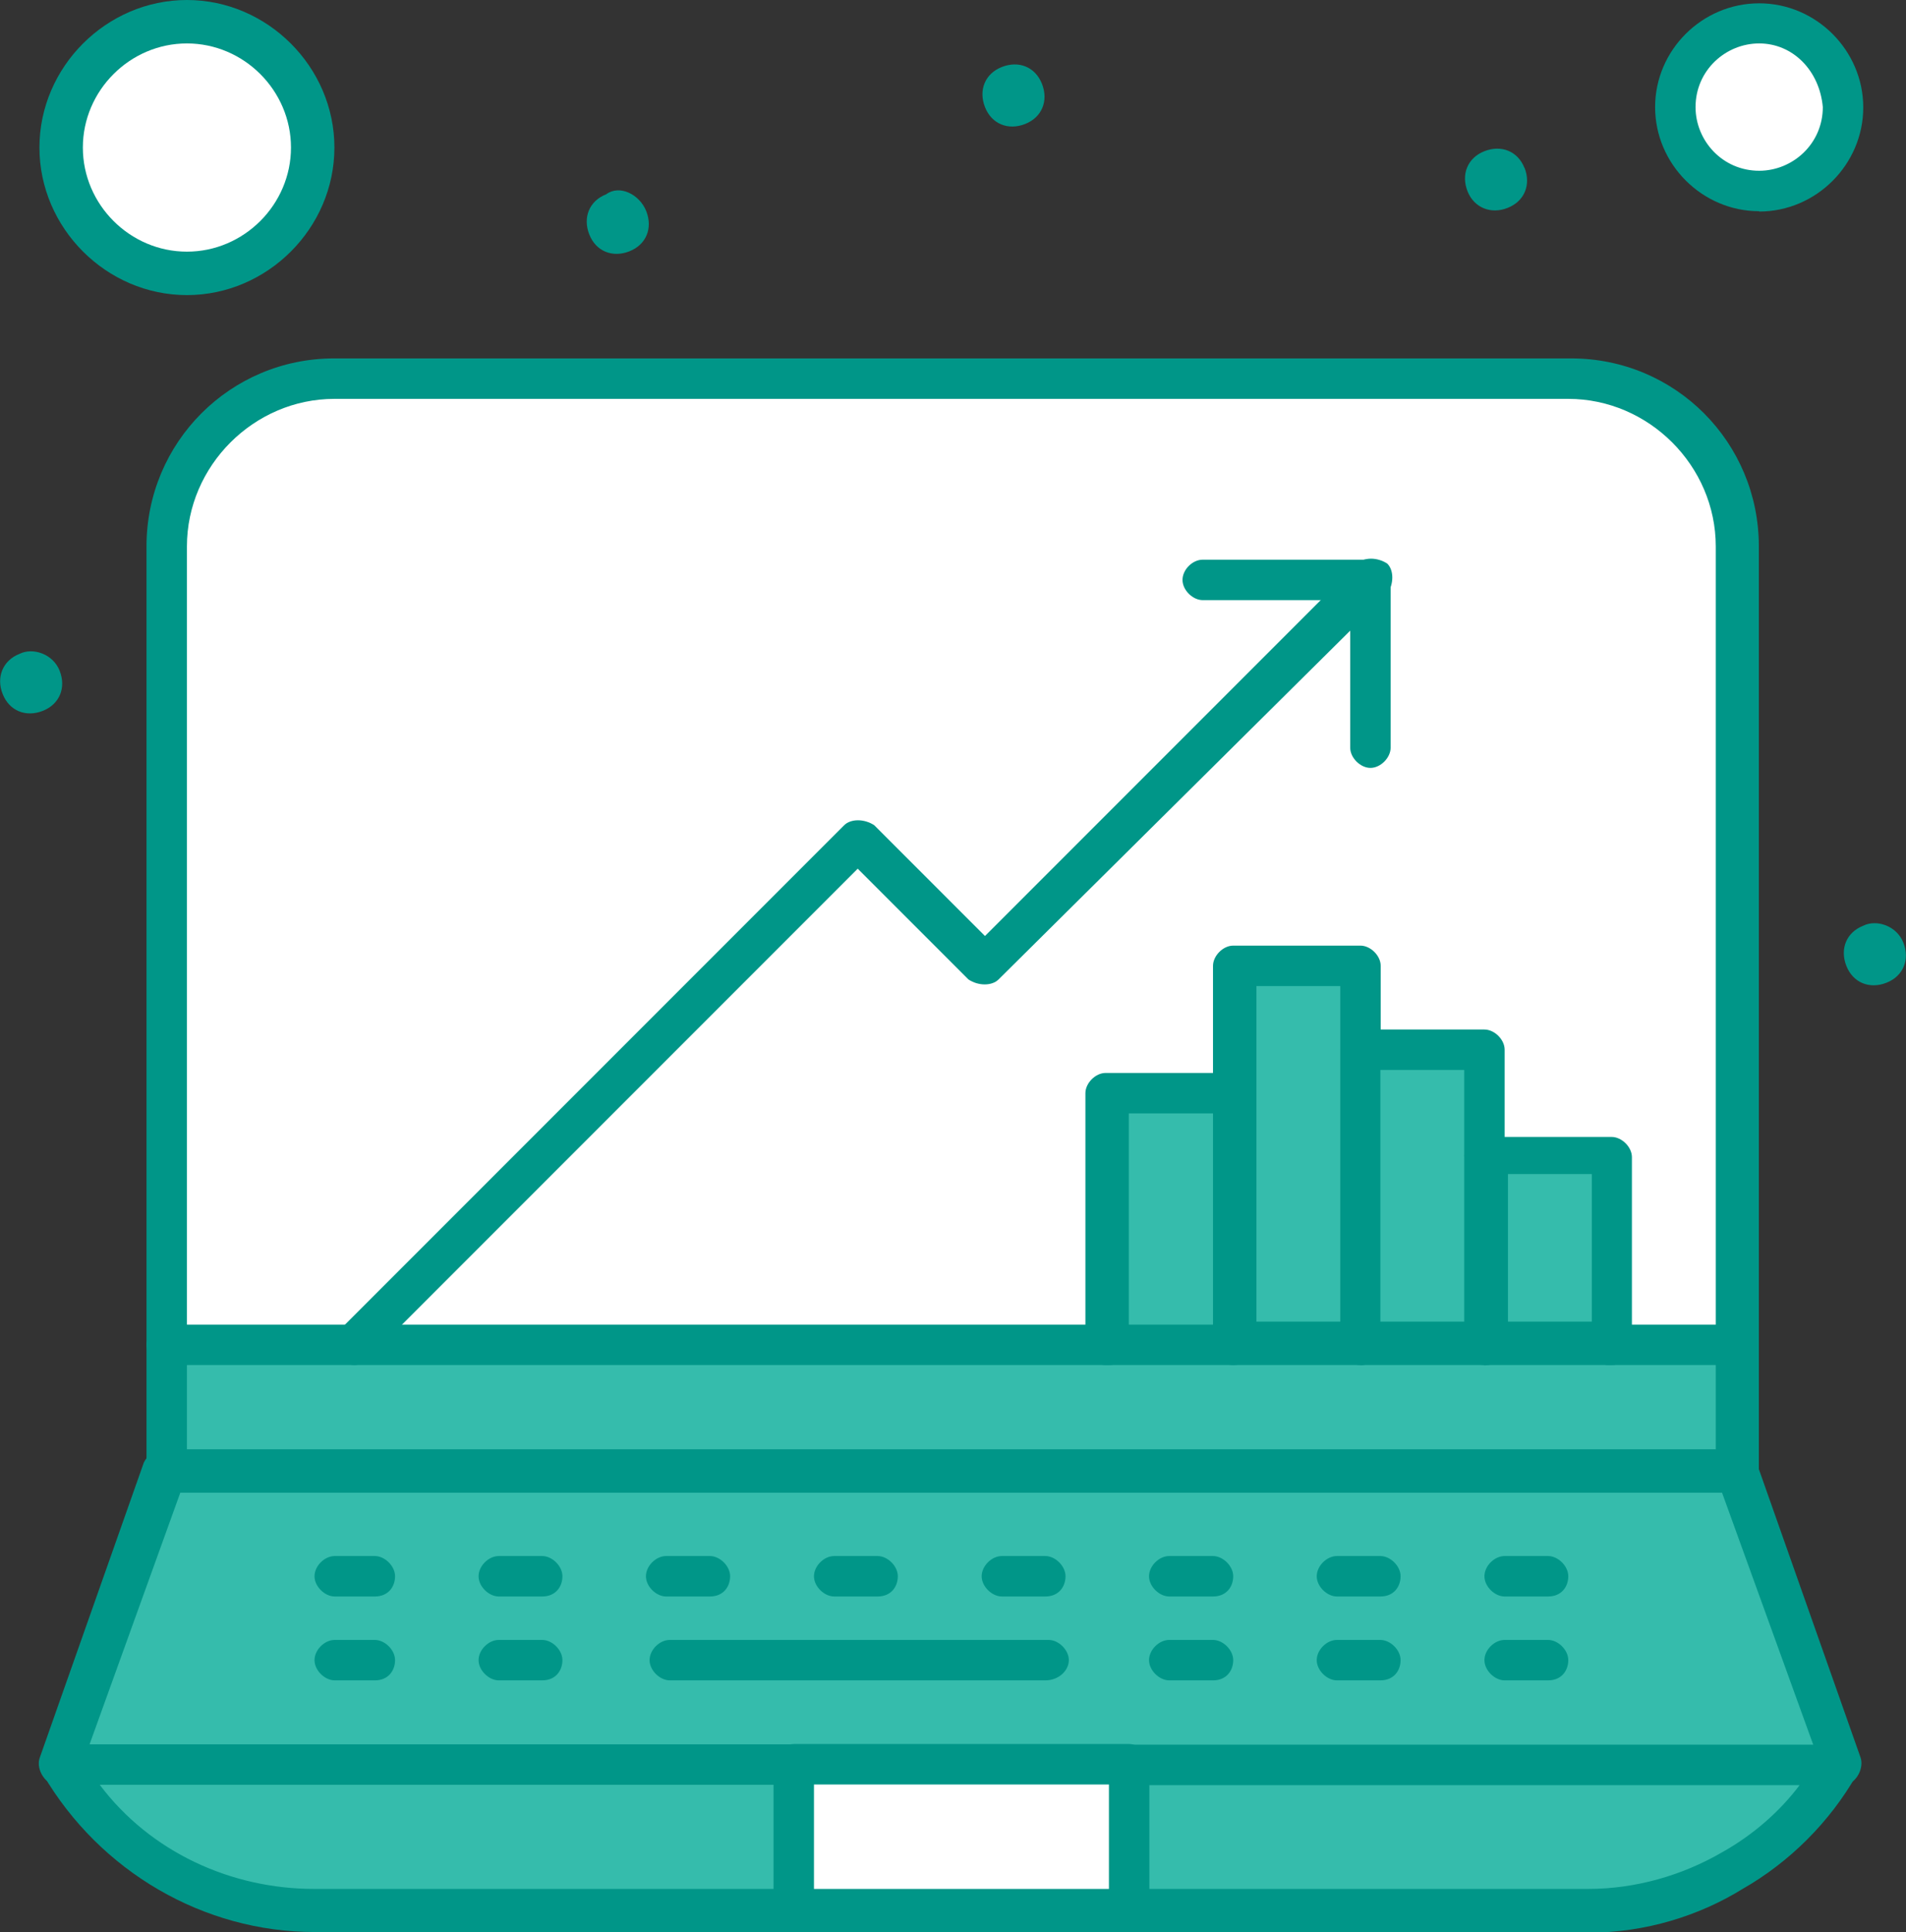 <?xml version="1.0" encoding="UTF-8"?>
<svg id="Layer_2" data-name="Layer 2" xmlns="http://www.w3.org/2000/svg" viewBox="0 0 57.51 58.27">
  <rect x="0" y="0" width="57.51" height="58.27" fill="#333333" stroke="none"/>
  <defs>
    <style>
      .cls-1 {
        fill: #35bcac;
      }

      .cls-1, .cls-2, .cls-3 {
        stroke-width: 0px;
      }

      .cls-2 {
        fill: #009688;
      }

      .cls-3 {
        fill: #fff;
      }
    </style>
  </defs>
  <g id="_1" data-name="1">
    <g id="_492_Computer_Graph_Laptop" data-name="492, Computer, Graph, Laptop">
      <g>
        <path class="cls-3" d="M5.03,40.56v-24.08c0-2.83,2.22-5.06,5.06-5.06h37.33c2.83,0,5.06,2.23,5.06,5.06v24.08H5.03Z"/>
        <path class="cls-3" d="M53.08.71c1.42,0,2.53,1.11,2.53,2.53s-1.11,2.53-2.53,2.53-2.53-1.11-2.53-2.53,1.11-2.53,2.53-2.53Z"/>
        <path class="cls-3" d="M5.64.71c2.07,0,3.74,1.68,3.74,3.74s-1.68,3.74-3.74,3.74-3.74-1.68-3.74-3.74S3.57.71,5.64.71Z"/>
        <path class="cls-1" d="M55.61,53.21c-.81,1.42-1.92,2.43-3.24,3.24-1.31.81-2.83,1.21-4.45,1.21h-13.86v-4.45h21.55Z"/>
        <rect class="cls-3" x="23.95" y="53.21" width="10.12" height="4.45"/>
        <path class="cls-1" d="M23.95,53.21v4.45h-14.47c-3.14,0-6.07-1.72-7.59-4.45h22.05Z"/>
        <polygon class="cls-1" points="52.38 44.31 55.61 53.21 34.07 53.21 23.95 53.21 1.8 53.21 5.03 44.31 52.38 44.31"/>
        <polygon class="cls-1" points="52.38 40.56 52.38 44.31 5.03 44.31 5.03 40.56 10.7 40.56 33.46 40.56 37.2 40.56 41.05 40.56 44.79 40.56 48.63 40.56 52.38 40.56"/>
        <rect class="cls-1" x="44.79" y="34.8" width="3.84" height="5.66"/>
        <polygon class="cls-1" points="41.05 31.66 41.05 40.56 37.2 40.56 37.2 32.98 37.2 29.13 41.05 29.13 41.05 31.66"/>
        <polygon class="cls-1" points="44.79 34.8 44.79 40.56 41.05 40.56 41.05 31.66 44.79 31.66 44.79 34.8"/>
        <rect class="cls-1" x="33.46" y="32.98" width="3.84" height="7.59"/>
        <path class="cls-2" d="M57.43,28.43c.2.51,0,1.01-.51,1.21-.51.2-1.01,0-1.21-.51-.2-.51,0-1.01.51-1.21.4-.2,1.01,0,1.21.51Z"/>
        <path class="cls-2" d="M46,5.06c.2.51,0,1.01-.51,1.21-.5.2-1.01,0-1.21-.5-.2-.51,0-1.01.51-1.21.51-.2,1.01,0,1.21.51Z"/>
        <path class="cls-2" d="M31.44,2.53c.2.51,0,1.01-.51,1.21-.51.2-1.01,0-1.21-.51-.2-.51,0-1.01.51-1.21.51-.2,1.01,0,1.21.51Z"/>
        <path class="cls-2" d="M19.5,6.37c.2.51,0,1.01-.51,1.21-.51.2-1.01,0-1.21-.51-.2-.51,0-1.01.51-1.21.4-.3,1.01,0,1.21.51Z"/>
        <path class="cls-2" d="M1.8,20.23c.2.51,0,1.01-.51,1.21-.51.2-1.01,0-1.21-.51-.2-.5,0-1.01.51-1.21.4-.2,1.01,0,1.21.51Z"/>
        <path class="cls-2" d="M52.38,44.91c-.3,0-.61-.3-.61-.61v-27.82c0-2.43-2.02-4.45-4.45-4.45H10.09c-2.43,0-4.45,2.02-4.45,4.45v27.82c0,.3-.3.61-.61.61s-.61-.3-.61-.61v-27.82c0-3.14,2.53-5.67,5.66-5.67h37.33c3.14,0,5.66,2.53,5.66,5.67v27.82c0,.3-.3.61-.71.61Z"/>
        <path class="cls-2" d="M55.61,53.82c-.3,0-.51-.2-.61-.4l-3.04-8.4H5.44l-3.03,8.4c-.1.3-.51.51-.81.4-.3-.1-.51-.51-.4-.81l3.14-8.9c.1-.2.3-.4.61-.4h47.44c.3,0,.51.2.61.4l3.14,8.9c.1.3-.1.71-.4.81h-.1Z"/>
        <path class="cls-2" d="M47.93,58.27H9.49c-3.34,0-6.47-1.82-8.19-4.75-.1-.2-.1-.4,0-.61.1-.2.3-.3.51-.3h22.15c.3,0,.61.3.61.61s-.3.61-.61.61H3.01c1.52,2.02,3.95,3.14,6.47,3.14h38.44c1.42,0,2.83-.4,4.05-1.11.91-.51,1.72-1.21,2.33-2.02h-20.23c-.3,0-.61-.3-.61-.61s.3-.61.61-.61h21.45c.2,0,.4.1.5.3.1.2.1.4,0,.61-.81,1.42-2.02,2.63-3.44,3.44-1.31.81-2.93,1.32-4.65,1.32Z"/>
        <path class="cls-2" d="M34.07,58.27c-.3,0-.61-.3-.61-.61v-3.84h-8.9v3.84c0,.3-.3.61-.61.61s-.61-.3-.61-.61v-4.45c0-.3.3-.61.61-.61h10.12c.3,0,.61.3.61.61v4.45c0,.3-.2.61-.61.61Z"/>
        <path class="cls-2" d="M52.38,41.17h-3.84c-.3,0-.61-.3-.61-.61s.3-.61.61-.61h3.84c.3,0,.61.3.61.61s-.2.61-.61.61Z"/>
        <path class="cls-2" d="M33.46,41.17H5.03c-.3,0-.61-.3-.61-.61s.3-.61.61-.61h28.43c.3,0,.61.3.61.61s-.3.61-.61.61Z"/>
        <path class="cls-2" d="M11.31,48.15h-1.21c-.3,0-.61-.3-.61-.61s.3-.61.61-.61h1.21c.3,0,.61.3.61.61s-.2.61-.61.61Z"/>
        <path class="cls-2" d="M16.36,48.15h-1.31c-.3,0-.61-.3-.61-.61s.3-.61.61-.61h1.31c.3,0,.61.3.61.61s-.2.61-.61.61Z"/>
        <path class="cls-2" d="M21.42,48.15h-1.32c-.3,0-.61-.3-.61-.61s.3-.61.61-.61h1.32c.3,0,.61.3.61.61s-.2.61-.61.61Z"/>
        <path class="cls-2" d="M26.48,48.15h-1.31c-.3,0-.61-.3-.61-.61s.3-.61.61-.61h1.31c.3,0,.61.3.61.61s-.2.61-.61.61Z"/>
        <path class="cls-2" d="M31.54,48.15h-1.31c-.3,0-.61-.3-.61-.61s.3-.61.61-.61h1.31c.3,0,.61.3.61.61s-.2.61-.61.61Z"/>
        <path class="cls-2" d="M36.6,48.15h-1.32c-.3,0-.61-.3-.61-.61s.3-.61.61-.61h1.32c.3,0,.61.3.61.61s-.2.61-.61.61Z"/>
        <path class="cls-2" d="M41.65,48.15h-1.31c-.3,0-.61-.3-.61-.61s.3-.61.61-.61h1.31c.3,0,.61.3.61.61s-.2.61-.61.61Z"/>
        <path class="cls-2" d="M46.71,48.15h-1.31c-.3,0-.61-.3-.61-.61s.3-.61.61-.61h1.31c.3,0,.61.3.61.61s-.2.61-.61.61Z"/>
        <path class="cls-2" d="M11.31,50.68h-1.21c-.3,0-.61-.3-.61-.61s.3-.61.61-.61h1.21c.3,0,.61.3.61.61s-.2.61-.61.61Z"/>
        <path class="cls-2" d="M16.36,50.68h-1.31c-.3,0-.61-.3-.61-.61s.3-.61.61-.61h1.31c.3,0,.61.3.61.61s-.2.61-.61.61Z"/>
        <path class="cls-2" d="M31.54,50.68h-11.33c-.3,0-.61-.3-.61-.61s.3-.61.61-.61h11.43c.3,0,.61.3.61.61s-.3.61-.71.61Z"/>
        <path class="cls-2" d="M36.6,50.68h-1.32c-.3,0-.61-.3-.61-.61s.3-.61.61-.61h1.32c.3,0,.61.3.61.61s-.2.61-.61.61Z"/>
        <path class="cls-2" d="M41.65,50.68h-1.31c-.3,0-.61-.3-.61-.61s.3-.61.61-.61h1.31c.3,0,.61.3.61.61s-.2.61-.61.61Z"/>
        <path class="cls-2" d="M46.71,50.68h-1.31c-.3,0-.61-.3-.61-.61s.3-.61.61-.61h1.31c.3,0,.61.3.61.61s-.2.61-.61.61Z"/>
        <path class="cls-2" d="M53.08,6.37c-1.72,0-3.14-1.42-3.14-3.14S51.36.1,53.08.1s3.14,1.42,3.14,3.14-1.42,3.14-3.14,3.14ZM53.08,1.31c-1.01,0-1.92.81-1.92,1.92,0,1.01.81,1.92,1.92,1.92,1.01,0,1.92-.81,1.92-1.92-.1-1.11-.91-1.92-1.92-1.92Z"/>
        <path class="cls-2" d="M5.64,8.9c-2.43,0-4.45-2.02-4.45-4.45S3.21,0,5.64,0s4.45,2.02,4.45,4.45-2.02,4.45-4.45,4.45ZM5.64,1.31c-1.72,0-3.14,1.42-3.14,3.14s1.42,3.14,3.14,3.14,3.14-1.42,3.14-3.14-1.42-3.14-3.14-3.14Z"/>
        <path class="cls-2" d="M10.7,41.17c-.2,0-.3-.1-.4-.2-.2-.2-.2-.61,0-.91l15.17-15.17c.2-.2.61-.2.91,0l3.34,3.34,11.23-11.23c.2-.2.61-.2.91,0,.2.2.2.61,0,.91l-11.73,11.63c-.2.2-.61.2-.91,0l-3.34-3.34-14.77,14.77c-.1.1-.3.2-.4.2Z"/>
        <path class="cls-2" d="M41.35,23.16c-.3,0-.61-.3-.61-.61v-4.45h-4.45c-.3,0-.61-.3-.61-.61s.3-.61.61-.61h5.06c.3,0,.61.3.61.61v5.06c0,.3-.3.61-.61.61Z"/>
        <path class="cls-2" d="M37.2,41.17h-3.84c-.3,0-.61-.3-.61-.61v-7.59c0-.3.3-.61.61-.61h3.84c.3,0,.61.3.61.61s-.3.61-.61.61h-3.14v6.37h3.14c.3,0,.61.3.61.61s-.2.61-.61.61Z"/>
        <path class="cls-2" d="M41.05,41.17h-3.84c-.3,0-.61-.3-.61-.61v-11.43c0-.3.3-.61.61-.61h3.84c.3,0,.61.3.61.61v2.53c0,.3-.3.61-.61.61s-.61-.3-.61-.61v-1.92h-2.53v10.12h3.14c.3,0,.61.3.61.61s-.3.71-.61.71Z"/>
        <path class="cls-2" d="M44.79,41.17h-3.74c-.3,0-.61-.3-.61-.61v-8.9c0-.3.3-.61.61-.61h3.74c.3,0,.61.3.61.61v3.14c0,.3-.3.61-.61.61s-.61-.3-.61-.61v-2.53h-2.53v7.59h3.14c.3,0,.61.3.61.61s-.2.71-.61.71Z"/>
        <path class="cls-2" d="M48.63,41.17h-3.84c-.3,0-.61-.3-.61-.61v-5.66c0-.3.3-.61.61-.61h3.84c.3,0,.61.3.61.61v5.66c0,.3-.3.61-.61.61ZM45.5,39.86h2.53v-4.45h-2.53v4.45Z"/>
      </g>
    </g>
  </g>
</svg>
